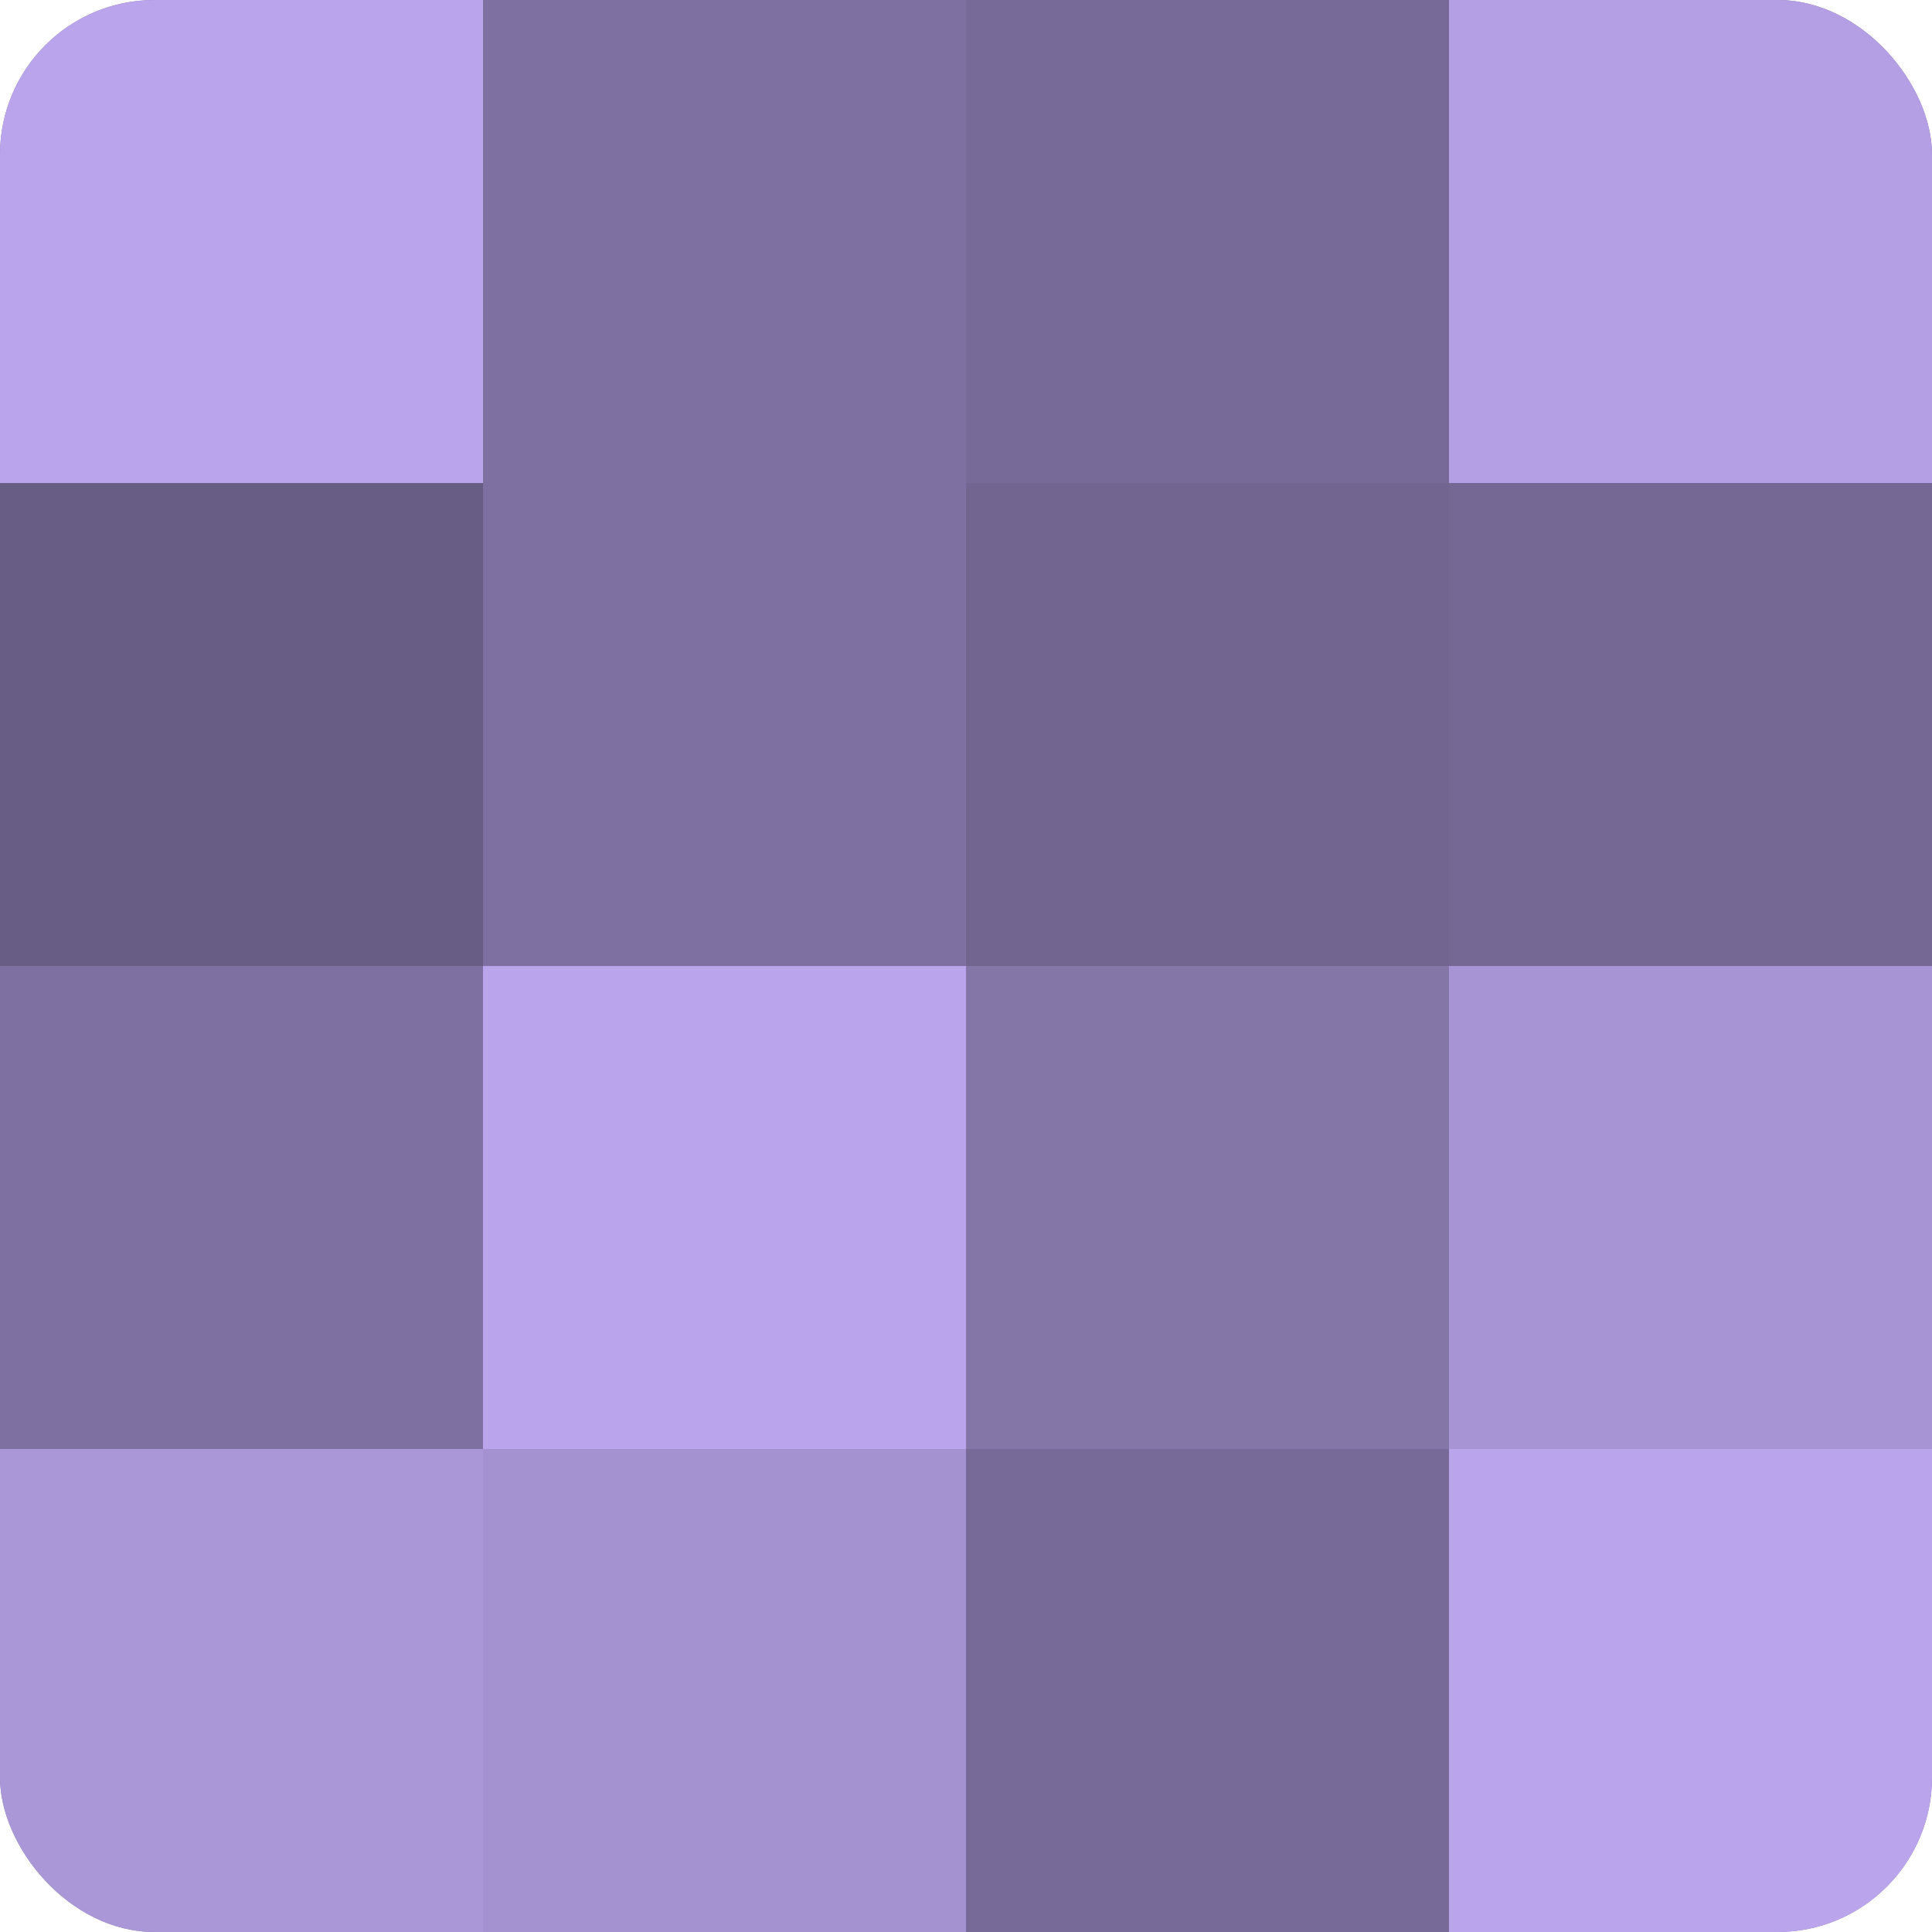 <?xml version="1.0" encoding="UTF-8"?>
<svg xmlns="http://www.w3.org/2000/svg" width="60" height="60" viewBox="0 0 100 100" preserveAspectRatio="xMidYMid meet"><defs><clipPath id="c" width="100" height="100"><rect width="100" height="100" rx="8" ry="8"/></clipPath></defs><g clip-path="url(#c)"><rect width="100" height="100" fill="#7e70a0"/><rect width="25" height="25" fill="#baa5ec"/><rect y="25" width="25" height="25" fill="#685d84"/><rect y="50" width="25" height="25" fill="#7e70a0"/><rect y="75" width="25" height="25" fill="#aa97d8"/><rect x="25" width="25" height="25" fill="#7e70a0"/><rect x="25" y="25" width="25" height="25" fill="#7e70a0"/><rect x="25" y="50" width="25" height="25" fill="#baa5ec"/><rect x="25" y="75" width="25" height="25" fill="#a492d0"/><rect x="50" width="25" height="25" fill="#786a98"/><rect x="50" y="25" width="25" height="25" fill="#726590"/><rect x="50" y="50" width="25" height="25" fill="#8576a8"/><rect x="50" y="75" width="25" height="25" fill="#786a98"/><rect x="75" width="25" height="25" fill="#b49fe4"/><rect x="75" y="25" width="25" height="25" fill="#756894"/><rect x="75" y="50" width="25" height="25" fill="#a794d4"/><rect x="75" y="75" width="25" height="25" fill="#baa5ec"/></g></svg>
